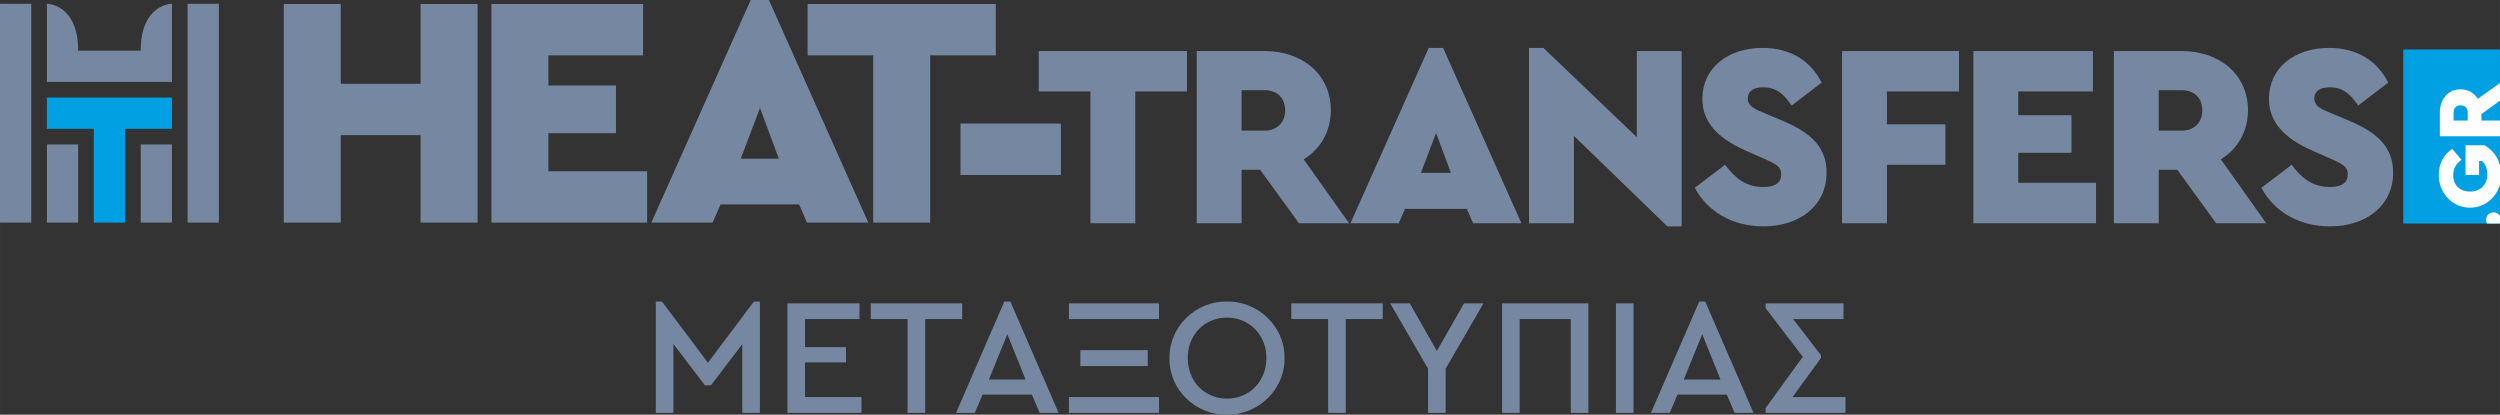 <?xml version="1.0" encoding="UTF-8"?>
<!DOCTYPE svg PUBLIC "-//W3C//DTD SVG 1.1//EN" "http://www.w3.org/Graphics/SVG/1.1/DTD/svg11.dtd">
<!-- Creator: CorelDRAW 2019 (64-Bit) -->
<svg xmlns="http://www.w3.org/2000/svg" xml:space="preserve" width="127.539mm" height="21.156mm" version="1.1" style="shape-rendering:geometricPrecision; text-rendering:geometricPrecision; image-rendering:optimizeQuality; fill-rule:evenodd; clip-rule:evenodd"
viewBox="0 0 10875.79 1804.08"
 xmlns:xlink="http://www.w3.org/1999/xlink"
 xmlns:xodm="http://www.corel.com/coreldraw/odm/2003">
 <rect x="0" y="0" width="10875.79" height="1804.08" fill="#333333" stroke="none"/>
 <defs>
  <style type="text/css">
   <![CDATA[
    .fil2 {fill:#FEFEFE}
    .fil3 {fill:#7688A1}
    .fil1 {fill:#00A0E3}
    .fil0 {fill:#7688A1;fill-rule:nonzero}
   ]]>
  </style>
 </defs>
 <g id="Layer_x0020_1">
  <g id="_2463997493840">
   <path class="fil0" d="M3279.73 1311.65l-199.99 266.42 -199.99 -266.42 -26.72 0 0 484.46 76.53 0 0 -299.63 137.18 179.78 25.99 0 136.46 -179.05 0 298.9 76.53 0 0 -484.46 -25.99 0zm145.84 484.46l322.01 0 0 -68.59 -245.48 0 0 -150.9 178.33 0 0 -66.42 -178.33 0 0 -122.02 236.82 0 0 -68.59 -313.35 0 0 476.51zm522.73 0l76.53 0 0 -407.93 161.01 0 0 -68.59 -397.81 0 0 68.59 160.28 0 0 407.93zm574.71 0l82.31 0 -210.1 -484.46 -25.99 0 -210.1 484.46 81.58 0 33.93 -79.42 214.43 0 33.94 79.42zm-61.37 -145.12l-159.56 0 80.14 -197.1 79.42 197.1zm188.45 -262.81l392.04 0 0 -68.59 -392.04 0 0 68.59zm49.82 204.33l293.13 0 0 -69.31 -293.13 0 0 69.31zm-49.82 203.6l392.04 0 0 -68.59 -392.04 0 0 68.59zm437.53 -238.26c-2.89,136.46 113.35,248.36 249.8,246.2 135.02,2.17 253.43,-109.74 250.54,-246.2 2.89,-136.46 -115.52,-248.37 -250.54,-246.2 -135.73,-2.17 -251.97,109.75 -249.8,246.2zm421.64 -0.72c0,101.8 -73.64,176.89 -171.11,176.89 -98.91,0 -171.11,-75.09 -171.11,-176.89 0,-100.35 72.2,-175.44 171.11,-175.44 97.47,0 171.11,75.81 171.11,175.44zm268.59 238.98l76.53 0 0 -407.93 161.01 0 0 -68.59 -397.81 0 0 68.59 160.28 0 0 407.93zm675.78 -476.51l-84.47 0 -118.4 207.21 -117.69 -207.21 -85.2 0 164.61 284.47 0 192.05 76.53 0 0 -192.05 164.61 -284.47zm80.87 476.51l76.53 0 0 -407.93 222.37 0 0 407.93 76.53 0 0 -476.51 -375.44 0 0 476.51zm495.29 0l76.53 0 0 -476.51 -76.53 0 0 476.51zm516.23 0l82.31 0 -210.1 -484.46 -25.99 0 -210.1 484.46 81.58 0 33.93 -79.42 214.43 0 33.94 79.42zm-61.37 -145.12l-159.56 0 80.14 -197.1 79.42 197.1zm313.35 76.53l123.46 -169.67 0 -13 -120.57 -156.67 218.76 0 0 -68.59 -338.62 0 0 20.93 161.72 211.55 -161.72 223.1 0 20.93 347.28 0 0 -68.59 -230.32 0z"/>
   <path class="fil0" d="M4743.66 971.18l195.23 0 0 -573.22 224.75 0 0 -175.94 -644.73 0 0 175.94 224.75 0 0 573.22zm1125.27 0l-197.5 -278.1c73.78,-45.4 118.05,-121.45 118.05,-213.39 0,-155.51 -122.59,-257.67 -289.45,-257.67l-293.98 0 0 749.15 195.24 0 0 -232.69 80.59 0 169.12 232.69 217.94 0zm-467.65 -578.89l99.89 0c54.48,0 89.67,34.06 89.67,87.41 0,53.35 -35.18,88.53 -89.67,88.53l-99.89 0 0 -175.94zm1007.21 578.89l210 0 -340.53 -762.77 -62.43 0 -340.53 762.77 209.99 0 27.25 -62.43 269.02 0 27.24 62.43zm-96.48 -219.07l-130.53 0 65.83 -173.67 64.7 173.67zm808.58 -530.08l0 374.58 -406.36 -388.2 -62.43 0 0 762.77 195.24 0 0 -380.26 406.36 393.87 62.43 0 0 -762.77 -195.24 0zm252.4 594.78c54.48,103.29 163.45,167.99 298.52,167.99 155.51,0 274.69,-88.53 274.69,-233.82 0,-105.56 -61.3,-171.4 -191.83,-225.88l-86.26 -36.32c-48.81,-19.3 -64.7,-34.06 -64.7,-61.3 0,-31.78 26.1,-47.68 66.97,-47.68 53.35,0 87.4,24.98 123.72,79.46l130.53 -99.89c-45.4,-91.94 -132.8,-150.96 -256.52,-150.96 -153.24,0 -262.2,88.53 -262.2,221.34 0,101.02 65.83,171.39 189.56,225.88l77.18 34.05c59.03,26.1 76.06,36.32 76.06,69.24 0,36.32 -26.11,54.48 -77.19,54.48 -76.05,0 -122.59,-37.46 -166.86,-96.48l-131.66 99.88zm640.58 154.37l195.24 0 0 -254.25 254.25 0 0 -175.94 -254.25 0 0 -143.02 313.28 0 0 -175.94 -508.52 0 0 749.15zm571.35 0l533.49 0 0 -175.94 -338.25 0 0 -130.53 231.55 0 0 -163.45 -231.55 0 0 -103.29 324.63 0 0 -175.94 -519.87 0 0 749.15zm1273.97 0l-197.5 -278.1c73.78,-45.4 118.05,-121.45 118.05,-213.39 0,-155.51 -122.59,-257.67 -289.45,-257.67l-293.98 0 0 749.15 195.24 0 0 -232.69 80.59 0 169.12 232.69 217.94 0zm-467.65 -578.89l99.89 0c54.48,0 89.67,34.06 89.67,87.41 0,53.35 -35.18,88.53 -89.67,88.53l-99.89 0 0 -175.94zm446.5 424.52c54.48,103.29 163.45,167.99 298.52,167.99 155.51,0 274.69,-88.53 274.69,-233.82 0,-105.56 -61.3,-171.4 -191.83,-225.88l-86.26 -36.32c-48.81,-19.3 -64.7,-34.06 -64.7,-61.3 0,-31.78 26.1,-47.68 66.97,-47.68 53.35,0 87.4,24.98 123.72,79.46l130.53 -99.89c-45.4,-91.94 -132.8,-150.96 -256.52,-150.96 -153.24,0 -262.2,88.53 -262.2,221.34 0,101.02 65.83,171.39 189.56,225.88l77.18 34.05c59.03,26.1 76.06,36.32 76.06,69.24 0,36.32 -26.11,54.48 -77.19,54.48 -76.05,0 -122.59,-37.46 -166.86,-96.48l-131.66 99.88zm-5659.39 -279.4l436.76 0 0 223.91 -436.76 0 0 -223.91zm-2943.86 431.03l247.88 0 0 -380.45 347.31 0 0 380.45 247.88 0 0 -951.14 -247.88 0 0 347.31 -347.31 0 0 -347.31 -247.88 0 0 951.14zm903.26 0l677.33 0 0 -223.38 -429.45 0 0 -165.72 293.98 0 0 -207.52 -293.98 0 0 -131.14 412.16 0 0 -223.38 -660.03 0 0 951.14zm1373.06 0l266.61 0 -432.34 -968.44 -79.26 0 -432.33 968.44 266.61 0 34.59 -79.26 341.54 0 34.59 79.26zm-122.5 -278.14l-165.73 0 83.59 -220.49 82.14 220.49zm410.4 278.14l247.87 0 0 -727.77 285.35 0 0 -223.38 -818.56 0 0 223.38 285.35 0 0 727.77z"/>
   <polygon class="fil1" points="10455.16,972.38 10455.16,215.24 10875.79,215.24 10875.79,972.38 "/>
   <path class="fil2" d="M10875.79 939.35c-5.46,-9.53 -15.72,-15.58 -28.06,-15.58 -18.16,0 -32.28,13.55 -32.28,31.99 0,6.23 1.47,11.84 4.06,16.61l56.28 0 0 -33.03zm-130.39 -36.08c61.76,0.97 113.78,-42 130.39,-100.42l0 -84.44c-3.32,-12.02 -8.11,-23.39 -14.33,-34.14 -13.52,-22.65 -31.01,-40.14 -52.86,-52.46l-82.67 0 0 129.57 58.82 0 0 -61.21 12.32 0c14.71,12.71 23.45,32.59 23.45,57.63 0,46.51 -30.2,75.52 -75.12,75.52 -44.12,0 -73.14,-27.42 -73.14,-71.55 0,-28.62 12.32,-49.28 36.17,-66.38l-40.54 -47.69c-37.76,25.44 -58.43,64.79 -58.43,112.88 -1.19,78.7 60.42,143.88 135.94,142.69zm130.39 -542l-96.61 68.62c-15.9,-25.84 -42.53,-41.34 -74.73,-41.34 -54.46,0 -90.23,42.93 -90.23,101.36l0 102.94 261.56 0 0 -68.36 -80.71 0 0 -28.22 80.71 -58.67 0 -76.33zm-201.94 163.22l0 -34.98c0,-19.08 11.92,-31.4 30.61,-31.4 18.68,0 31,12.32 31,31.4l0 34.98 -61.6 0z"/>
   <polygon class="fil1" points="544.02,560.42 544.02,968.44 408.01,968.44 408.01,560.42 204.01,560.42 204.01,424.42 748.02,424.42 748.02,560.42 "/>
   <path class="fil3" d="M748.02 356.41l0 -340.01c0,0 -136,0 -136,204l-272.01 0c0,-204 -136,-204 -136,-204l0 340.01 544.02 0zm204.01 -340.01l-136 0 0 952.03 136 0 0 -952.03zm-816.03 0l-136 0 0 952.03 136 0 0 -952.03zm476.01 612.02l136 0 0 340.02 -136 0 0 -340.02zm-408.01 0l136 0 0 340.02 -136 0 0 -340.02z"/>
  </g>
 </g>
</svg>
